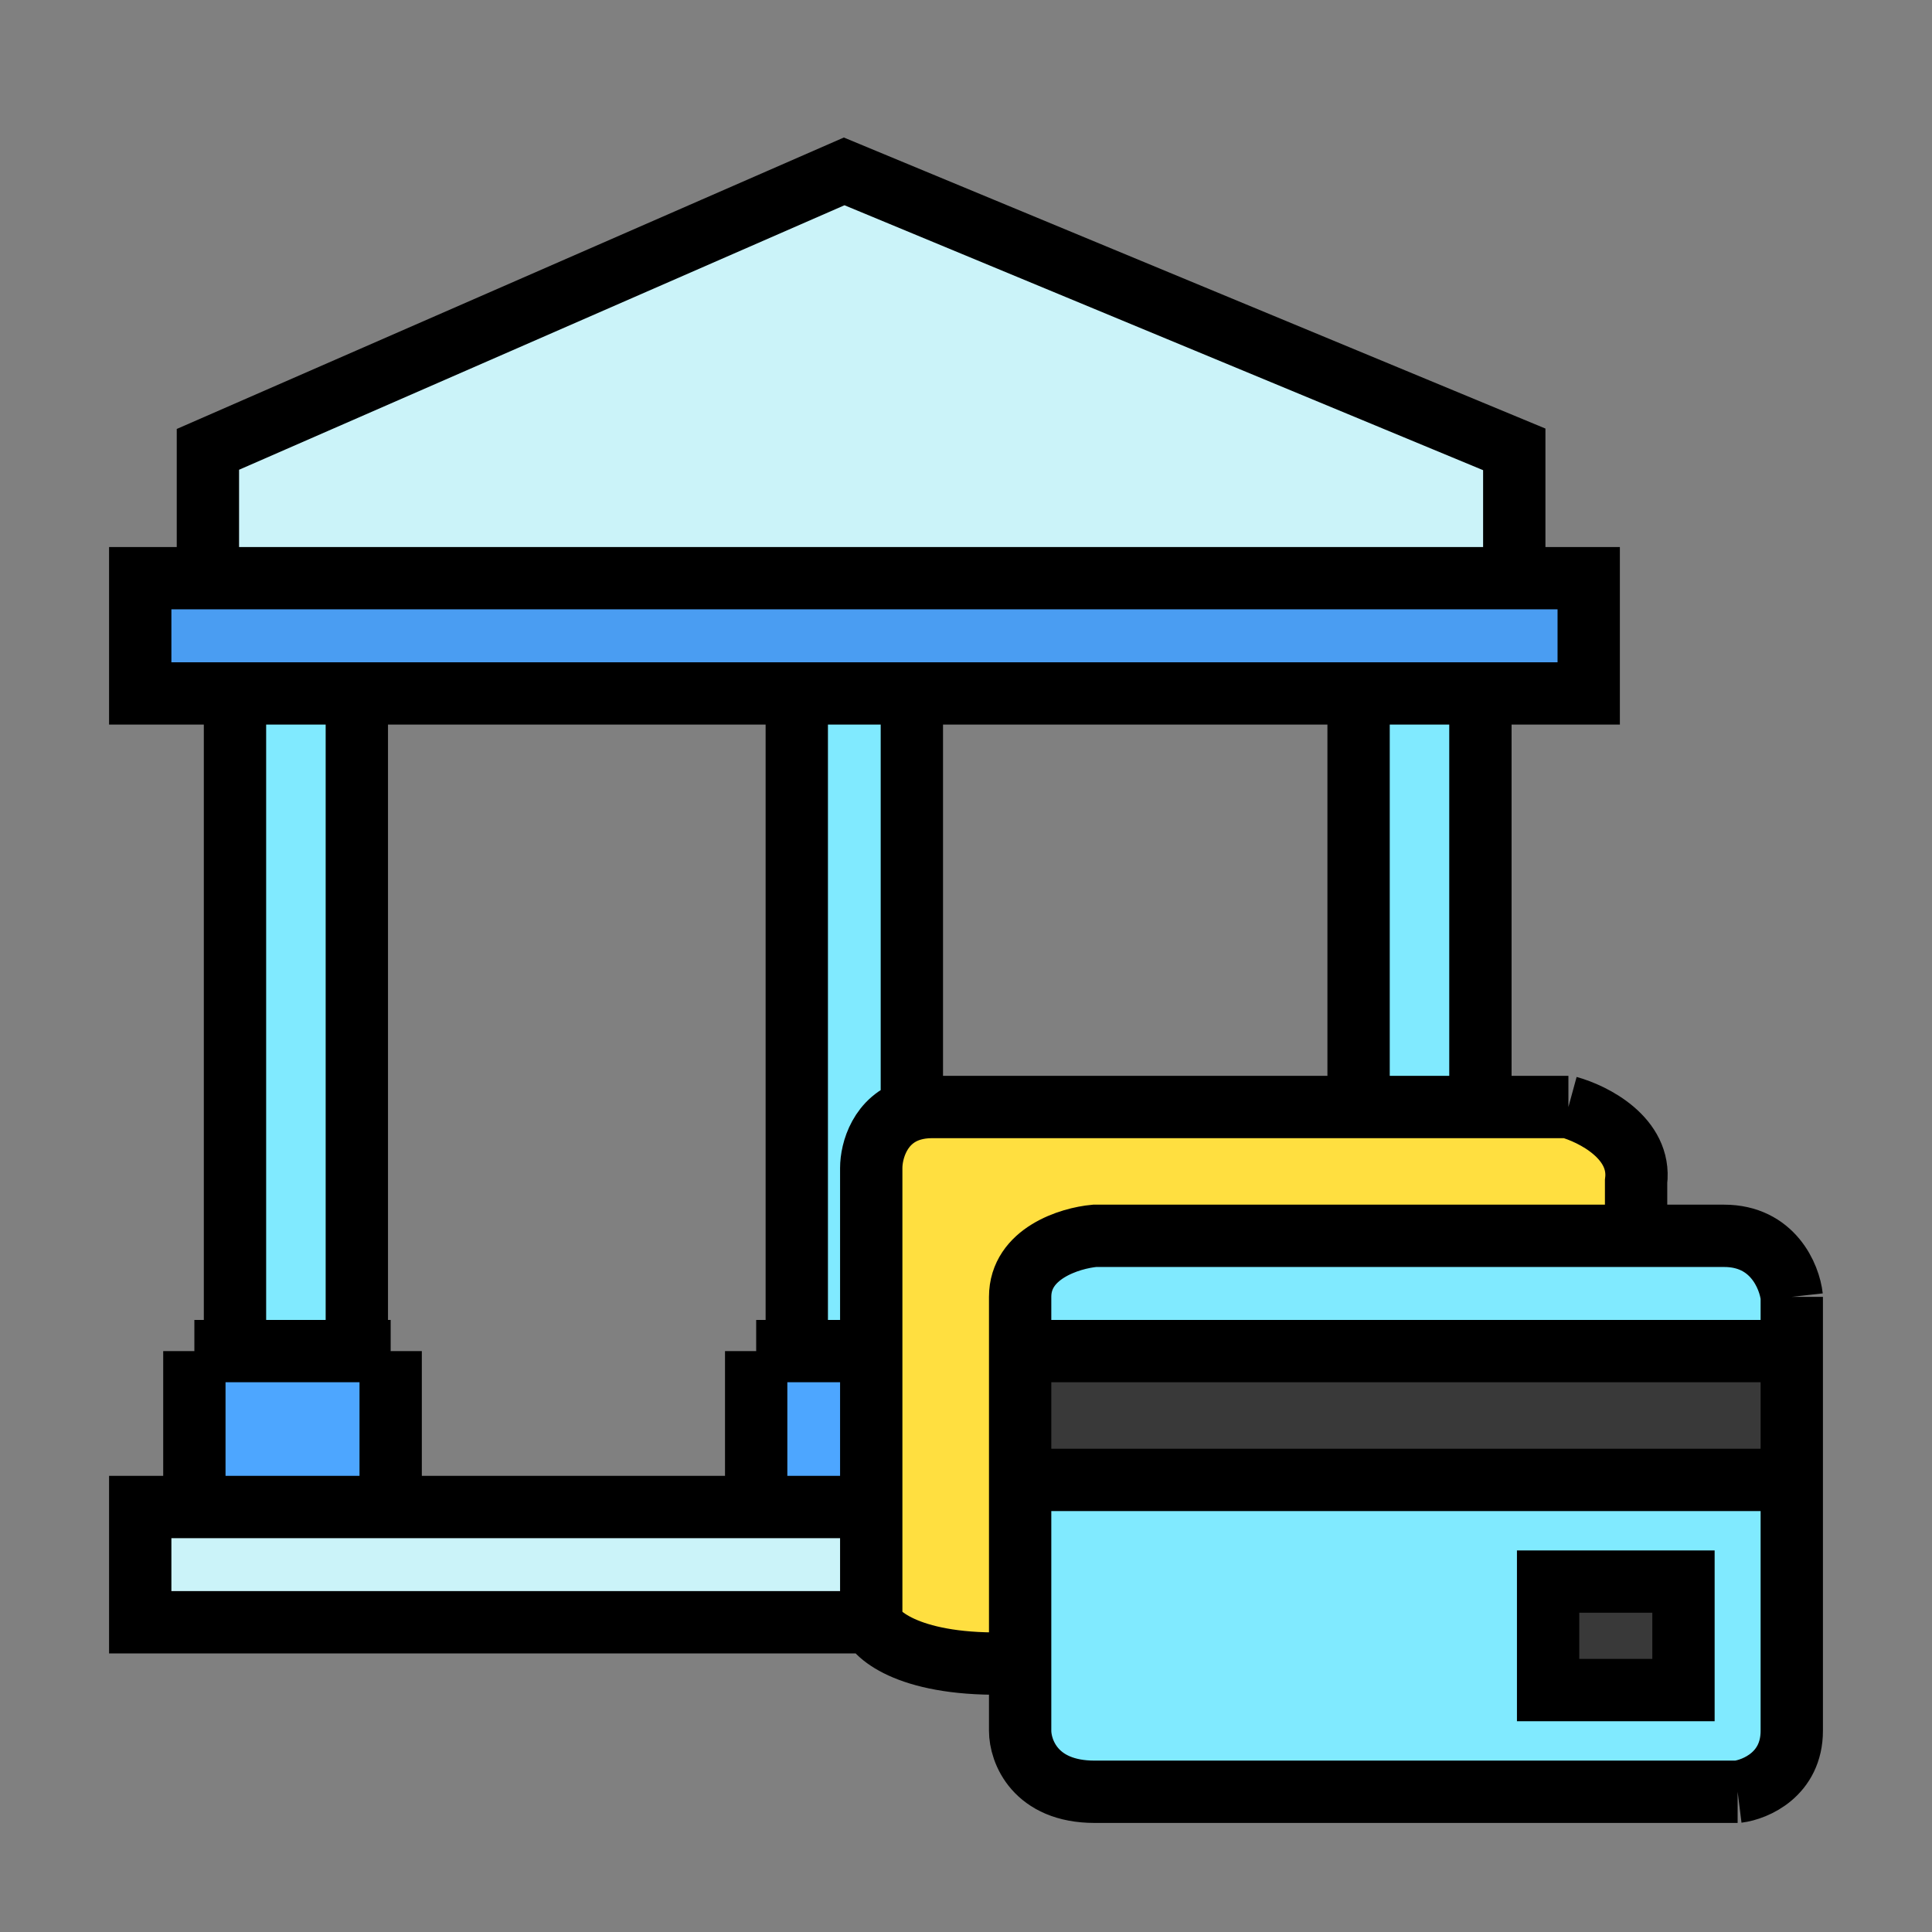 <svg width="124" height="124" viewBox="0 0 124 124" fill="none" xmlns="http://www.w3.org/2000/svg">
<rect x="0" y="0" width="124" height="124" fill="#808080" stroke="none"/>
<path d="M13.344 28.841V37.109H97.189V28.841L54.18 11L13.344 28.841Z" fill="#CBF3F9"/>
<path d="M55.918 74.966V86.716V96.724V104.121C56.352 105.137 58.872 107.08 65.475 106.732V94.983V86.716V83.234C65.475 80.449 68.661 79.463 70.254 79.318H105.008V75.837C105.356 73.052 102.257 71.485 100.664 71.05H95.016H87.197H59.828C59.338 71.05 58.906 71.114 58.525 71.227C56.474 71.836 55.918 73.866 55.918 74.966Z" fill="#FFDF40"/>
<path fill-rule="evenodd" clip-rule="evenodd" d="M65.475 111.084C65.475 112.389 66.431 115 70.254 115H111.525C112.683 114.855 115 113.869 115 111.084V94.983H65.475V106.732V111.084ZM99.361 108.473V101.51H108.049V108.473H99.361Z" fill="#80EAFF"/>
<path d="M115 86.716H65.475V94.983H115V86.716Z" fill="#393939"/>
<path d="M105.008 79.318H70.254C68.661 79.463 65.475 80.449 65.475 83.234V86.716H115V83.234C114.855 81.929 113.784 79.318 110.656 79.318H105.008Z" fill="#80EAFF"/>
<path d="M99.361 101.51V108.473H108.049V101.51H99.361Z" fill="#393939"/>
<path d="M12.475 96.724H9V104.121H55.049H55.918V96.724H54.18H48.533H25.074H12.475Z" fill="#CBF3F9"/>
<path d="M13.344 37.109H9V44.506H15.082H22.902H51.139H58.525H87.197H95.016H101.967V37.109H97.189H13.344Z" fill="#4A9DF2"/>
<path d="M22.902 86.716H15.082H12.475V94.983V96.724H25.074V94.983V86.716H22.902Z" fill="#4DA6FF"/>
<path d="M55.918 86.716H51.139H48.533V96.724H54.18H55.918V86.716Z" fill="#4DA6FF"/>
<path d="M87.197 44.506V57.778V71.05H95.016V44.506H87.197Z" fill="#80EAFF"/>
<path d="M51.139 44.506V86.716H55.918V74.966C55.918 73.866 56.474 71.836 58.525 71.227V44.506H51.139Z" fill="#80EAFF"/>
<path d="M15.082 44.506V86.716H22.902V44.506H15.082Z" fill="#80EAFF"/>
<path d="M13.344 37.109H9V44.506H15.082M13.344 37.109V28.841L54.18 11L97.189 28.841V37.109M13.344 37.109H97.189M97.189 37.109H101.967V44.506H95.016M15.082 44.506V86.716M15.082 44.506H22.902M15.082 86.716H22.902M15.082 86.716H12.475M22.902 86.716V44.506M22.902 86.716H25.074M22.902 44.506H51.139M12.475 86.716H25.074M12.475 86.716V94.983V96.724M25.074 86.716V94.983V96.724M12.475 96.724H9V104.121H55.049H55.918M12.475 96.724H25.074M25.074 96.724H48.533M51.139 44.506V86.716M51.139 44.506H58.525M51.139 86.716H55.918M51.139 86.716H48.533M55.918 86.716V74.966C55.918 73.866 56.474 71.836 58.525 71.227M55.918 86.716H48.533M55.918 86.716V96.724M59.828 71.05C59.338 71.05 58.906 71.114 58.525 71.227M59.828 71.05C62.029 71.05 75.26 71.05 87.197 71.05M59.828 71.05H87.197M100.664 71.05C102.257 71.485 105.356 73.052 105.008 75.837V79.318M100.664 71.05C98.993 71.05 97.081 71.05 95.016 71.05M100.664 71.05H95.016M58.525 44.506V71.227M58.525 44.506H87.197M48.533 86.716V96.724M48.533 96.724H54.18H55.918M55.918 96.724V104.121M87.197 44.506H95.016M87.197 44.506V57.778V71.05M87.197 71.05C89.919 71.05 92.575 71.05 95.016 71.05M87.197 71.05H95.016M95.016 44.506V71.05M105.008 79.318H70.254C68.661 79.463 65.475 80.449 65.475 83.234M105.008 79.318C105.587 79.318 107.528 79.318 110.656 79.318M105.008 79.318H110.656M65.475 83.234C65.475 83.827 65.475 85.061 65.475 86.716M65.475 83.234V86.716M65.475 111.084C65.475 112.389 66.431 115 70.254 115M65.475 111.084C65.475 109.818 65.475 108.339 65.475 106.732M65.475 111.084V106.732M70.254 115C74.077 115 99.361 115 111.525 115M70.254 115H111.525M111.525 115C112.683 114.855 115 113.869 115 111.084M115 111.084C115 109.351 115 102.141 115 94.983M115 111.084V94.983M115 83.234C114.855 81.929 113.784 79.318 110.656 79.318M115 83.234C115 84.268 115 85.444 115 86.716M115 83.234V86.716M55.918 104.121C56.352 105.137 58.872 107.08 65.475 106.732M65.475 106.732C65.475 103.129 65.475 98.886 65.475 94.983M65.475 106.732V94.983M65.475 86.716H115M65.475 86.716C65.475 88.906 65.475 91.834 65.475 94.983M65.475 86.716V94.983M115 86.716C115 89.222 115 92.098 115 94.983M115 86.716V94.983M115 94.983H65.475M99.361 101.51V108.473H108.049V101.51H99.361Z" stroke="black" stroke-width="4"/>
</svg>
